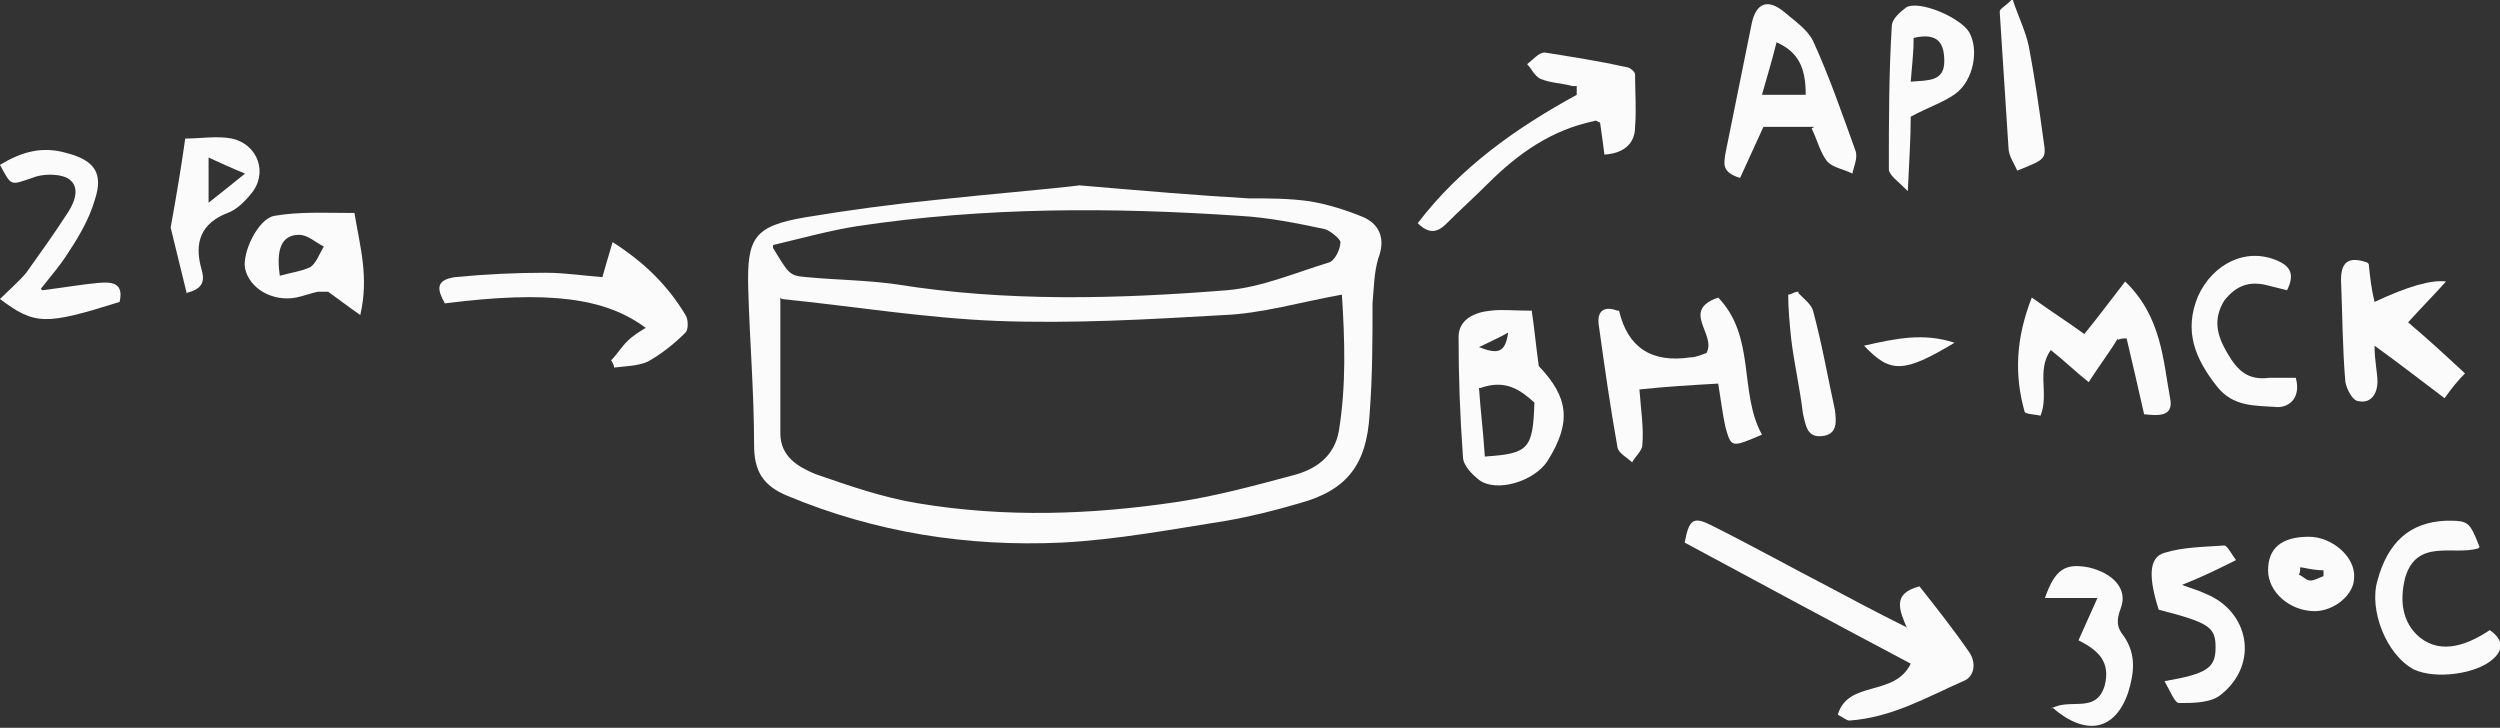 <svg xmlns="http://www.w3.org/2000/svg" id="Layer_2" viewBox="0 0 171.4 49.9"><rect x="0" y="0" width="171.4" height="49.9" fill="#333333" stroke="none"/><g id="OBJECTS"><g><path d="M73.9,12.7c4.7.4,8.2.7,11.7.9,1.4,0,2.8,0,4.2.2,1.2.2,2.5.6,3.7,1.1,1.1.5,1.5,1.5,1,2.8-.3,1-.3,2-.4,3.1,0,2.5,0,5-.2,7.6-.2,3.4-1.5,5.2-4.8,6.1-1.7.5-3.3.9-5,1.2-3.8.6-7.5,1.3-11.3,1.5-6.5.3-12.8-.7-18.8-3.2-1.7-.7-2.3-1.7-2.3-3.5,0-3.6-.3-7.1-.4-10.7-.1-3.5.4-4.3,3.9-4.9,3-.5,6-.9,9-1.2,3.7-.4,7.4-.7,9.9-1ZM53.5,20.4c0,3.3,0,6.3,0,9.3,0,1.6,1.2,2.3,2.4,2.8,2.3.8,4.6,1.6,7,2,6,1,11.9.8,17.9-.1,2.6-.4,5.2-1.1,7.8-1.8,1.6-.4,2.9-1.3,3.2-3.1.5-3.1.4-6.2.2-9.3-2.8.5-5.5,1.3-8.1,1.4-5.2.3-10.4.6-15.6.4-4.9-.2-9.8-1-14.7-1.5ZM53,17c1.1,1.8,1.1,1.9,2.3,2,2.1.2,4.1.2,6.2.5,7.5,1.2,15.1,1,22.6.4,2.4-.2,4.7-1.2,7-1.9.4-.1.8-.9.8-1.4,0-.2-.7-.8-1.1-.9-1.9-.4-3.9-.8-5.8-.9-8.8-.6-17.5-.6-26.2.7-1.9.3-3.7.8-5.8,1.3Z" fill="#fbfbfb"></path><path d="M130.8,43.2c-.6-1.4-1.1-2.5.8-3,1.1,1.4,2.3,2.9,3.4,4.5.5.7.4,1.7-.4,2-2.5,1.1-4.9,2.5-7.8,2.7-.2,0-.4-.2-.8-.4.7-2.4,3.9-1.2,5-3.5-5.1-2.7-10.3-5.5-15.5-8.3.3-1.6.6-1.8,1.8-1.2,2.8,1.4,5.5,2.9,8.2,4.3,1.5.8,3,1.6,5.2,2.7Z" fill="#fbfbfb"></path><path d="M105,21.2c.2,1.3.3,2.5.5,3.9,2,2.1,2.3,3.8.6,6.5-.9,1.4-3.5,2.2-4.7,1.3-.5-.4-1.1-1-1.1-1.6-.2-2.7-.3-5.5-.3-8.2,0-1.2,1.1-1.7,2.2-1.8.8-.1,1.5,0,2.8,0ZM101.4,26.6c.1,1.5.3,3.1.4,4.7,3-.2,3.3-.5,3.4-3.7-1-.9-2-1.6-3.7-1ZM103.4,22.8c-.7.4-1.2.6-2,1,1.3.5,1.8.4,2-1Z" fill="#fbfbfb"></path><path d="M124.4,8.7h-3.5c-.6,1.3-1.1,2.4-1.6,3.5-1.3-.4-1.1-1-1-1.7.6-3,1.2-5.9,1.8-8.9.3-1.4,1.1-1.7,2.2-.8.7.6,1.6,1.2,2,2,1.1,2.4,2,5,2.9,7.5.2.5-.1,1.1-.2,1.6-.6-.3-1.3-.4-1.7-.8-.5-.6-.7-1.5-1.1-2.3ZM120.8,6.5h3c0-1.7-.4-2.9-2-3.6-.3,1.2-.6,2.2-1,3.6Z" fill="#fbfbfb"></path><path d="M107.8,5.9c-.7-.2-1.5-.2-2.2-.5-.4-.2-.6-.7-.9-1,.4-.3.8-.8,1.2-.8,1.9.3,3.8.6,5.6,1,.2,0,.6.3.6.5,0,1.2.1,2.4,0,3.6,0,1-.6,1.8-2.1,1.9-.1-.8-.2-1.5-.3-2.2-.1,0-.3-.2-.4-.1-2.9.6-5.2,2.2-7.3,4.3-.9.9-1.9,1.8-2.8,2.7-.5.5-1.1.9-2,0,2.9-3.8,6.7-6.5,10.9-8.8v-.6Z" fill="#fbfbfb"></path><path d="M44.3,22.5c-2.8-2.1-6.7-2.6-13.8-1.7-.5-.9-.7-1.6.7-1.8,2.1-.2,4.1-.3,6.2-.3,1.3,0,2.6.2,3.9.3.2-.7.4-1.4.7-2.4,2.2,1.4,3.8,3,5,5,.2.3.2,1,0,1.2-.8.8-1.7,1.5-2.6,2-.7.3-1.5.3-2.3.4,0-.2-.1-.3-.2-.5.4-.4.7-.9,1.1-1.3.4-.4.9-.7,1.4-1Z" fill="#fbfbfb"></path><path d="M111,21.3q.9,3.8,4.9,3.2c.4,0,.8-.2,1.1-.3.7-1.3-1.8-2.9.8-3.8,2.6,2.7,1.4,6.5,3,9.4-2.1.9-2.1.9-2.5-.5-.2-.9-.3-1.8-.5-3-1.8.1-3.5.2-5.4.4.1,1.4.3,2.6.2,3.8,0,.4-.5.8-.7,1.2-.3-.3-.9-.6-1-1-.5-2.8-.9-5.6-1.3-8.5-.1-1,.5-1.2,1.3-.9Z" fill="#fbfbfb"></path><path d="M145.2,23.2c-.6,1-1.3,1.9-2,3-1-.8-1.7-1.5-2.6-2.2-1,1.4-.1,3-.7,4.5-.4-.1-1.1-.1-1.1-.3-.7-2.5-.6-5,.5-7.8,1.4,1,2.5,1.7,3.6,2.5.9-1.1,1.8-2.3,2.8-3.6,2.5,2.4,2.6,5.4,3.1,8.1.2,1.2-.9,1.1-1.8,1-.4-1.8-.8-3.5-1.2-5.2-.2,0-.4,0-.6.1Z" fill="#fbfbfb"></path><path d="M162.4,18.1c.1,1,.2,1.8.4,2.6q3.4-1.6,4.9-1.4c-.9,1-1.7,1.8-2.6,2.8,1.3,1.1,2.5,2.2,3.9,3.5-.5.5-.9,1-1.4,1.7-1.6-1.2-3-2.3-4.8-3.6,0,1.1.2,1.8.2,2.5,0,.7-.4,1.5-1.3,1.3-.4,0-.8-.8-.9-1.3-.2-2.3-.2-4.7-.3-7,0-1.1.4-1.7,1.8-1.2Z" fill="#fbfbfb"></path><path d="M2.9,19.9c1.6-.2,2.7-.4,3.8-.5,1-.1,1.8,0,1.5,1.3-5.1,1.6-5.8,1.6-8.2-.2.6-.6,1.3-1.2,1.8-1.8,1-1.4,2-2.8,2.9-4.2.5-.8.8-1.8-.1-2.3-.6-.3-1.7-.3-2.4,0-1.5.5-1.4.6-2.2-.9,1.5-.9,2.9-1.3,4.6-.8,1.9.5,2.5,1.4,1.9,3.2-.4,1.4-1.2,2.7-2,3.9-.4.6-.9,1.2-1.7,2.2Z" fill="#fbfbfb"></path><path d="M169.9,37.6c-1.7.5-4.2-.7-5,2-.4,1.6-.2,3.1,1,4.1,1.5,1.2,3.3.5,4.8-.5,1,.7.9,1.4.2,2-1.1,1-3.9,1.4-5.4.7-1.9-1-3.1-4.1-2.5-6.1.7-2.6,2.2-4,4.7-4.1,1.5,0,1.6,0,2.3,1.8Z" fill="#fbfbfb"></path><path d="M131,8c0,1.4-.1,3-.2,5.1-.7-.7-1.3-1.1-1.3-1.5,0-3.3,0-6.5.2-9.8,0-.5.6-1,1-1.3.9-.5,3.7.7,4.3,1.7.7,1.2.3,3.3-.9,4.2-.8.6-1.8.9-3.1,1.6ZM131,5.6c1.2-.1,2.3,0,2.3-1.4,0-1.2-.4-2-2.1-1.6,0,.9-.1,1.8-.2,3Z" fill="#fbfbfb"></path><path d="M148.4,46.7c2.9-.5,3.5-.9,3.5-2.3,0-1.4-.4-1.7-3.9-2.6-.7-2.2-.7-3.6.4-3.9,1.3-.4,2.7-.4,4.1-.5.2,0,.5.6.8,1-1.2.6-2.2,1.1-3.7,1.7.8.3,1.2.4,1.6.6,3,1.2,3.7,4.8,1.1,6.9-.7.6-1.9.6-2.9.6-.3,0-.6-.8-1-1.5Z" fill="#fbfbfb"></path><path d="M24.3,14.6c.4,2.4,1,4.4.4,7-1-.7-1.5-1.1-2.2-1.6-.1,0-.4,0-.7,0-.5.1-1,.3-1.5.4-1.6.3-3.2-.6-3.5-2-.2-1.1.9-3.4,2-3.6,1.7-.3,3.5-.2,5.4-.2ZM19.2,18.9c.7-.2,1.5-.3,2.1-.6.4-.3.6-.9.9-1.4-.6-.3-1.1-.8-1.7-.8-1.2,0-1.6,1-1.3,2.9Z" fill="#fbfbfb"></path><path d="M157.4,25.9c.4,1.5-.6,2.1-1.4,2-1.4-.1-2.9,0-4-1.4-1.5-1.9-2.3-3.8-1.3-6.2,1-2.2,3.3-3.4,5.5-2.4.9.4,1.1,1,.6,2-.4-.1-.8-.2-1.2-.3-1.4-.4-2.3,0-3.1,1-.8,1.3-.5,2.4.2,3.6.7,1.2,1.4,1.9,2.9,1.7.6,0,1.1,0,1.7,0Z" fill="#fbfbfb"></path><path d="M140.6,48.6c1.3-.8,3.1.4,3.7-1.6.4-1.6-.4-2.4-1.8-3.1.4-.9.8-1.8,1.3-2.9h-3.6c.7-2,1.4-2.4,3-2.1,1.7.4,2.7,1.5,2.2,2.8-.3.8-.3,1.3.2,1.9.9,1.3.7,2.6.3,3.9-.9,2.6-2.9,3-5.2,1Z" fill="#fbfbfb"></path><path d="M12.8,20.1c-.4-1.6-.8-3.3-1.1-4.5.4-2.2.7-4,1-6.1,1,0,2.2-.2,3.2,0,1.8.4,2.5,2.4,1.3,3.8-.4.5-1,1.1-1.6,1.3-1.8.7-2.3,2-1.8,3.8.2.7.3,1.4-1.1,1.7ZM14.3,13.9c.9-.7,1.5-1.2,2.5-2-1-.4-1.6-.7-2.5-1.1v3.2Z" fill="#fbfbfb"></path><path d="M138,0c.4,1.2.9,2.2,1.1,3.2.4,2.1.7,4.2,1,6.4.2,1.3.2,1.3-1.8,2.1-.2-.5-.6-1-.6-1.6-.2-3.1-.4-6.2-.6-9.3,0-.2.3-.3.8-.8Z" fill="#fbfbfb"></path><path d="M158.3,36.8c1.6,0,3.2,1.4,3.1,2.8,0,1.2-1.4,2.3-2.7,2.3-1.7,0-3.2-1.3-3.2-2.8,0-1.5.9-2.3,2.8-2.3ZM157.7,38.9c0,.2,0,.4-.1.5.3.1.5.4.8.4.3,0,.6-.2.9-.3,0-.1,0-.3,0-.4-.5,0-1-.1-1.5-.2Z" fill="#fbfbfb"></path><path d="M123.3,20.1c.4.4.9.8,1,1.2.6,2.2,1,4.5,1.5,6.8.1.8.2,1.7-.9,1.8-1,.1-1.1-.7-1.3-1.6-.2-1.7-.6-3.4-.8-5.1-.1-1-.2-2-.2-3,.2,0,.4-.2.7-.2Z" fill="#fbfbfb"></path><path d="M134,23.5c-3.5,2.1-4.4,2.1-6.2.2,2.2-.5,4.1-.9,6.2-.2Z" fill="#fbfbfb"></path></g></g></svg>